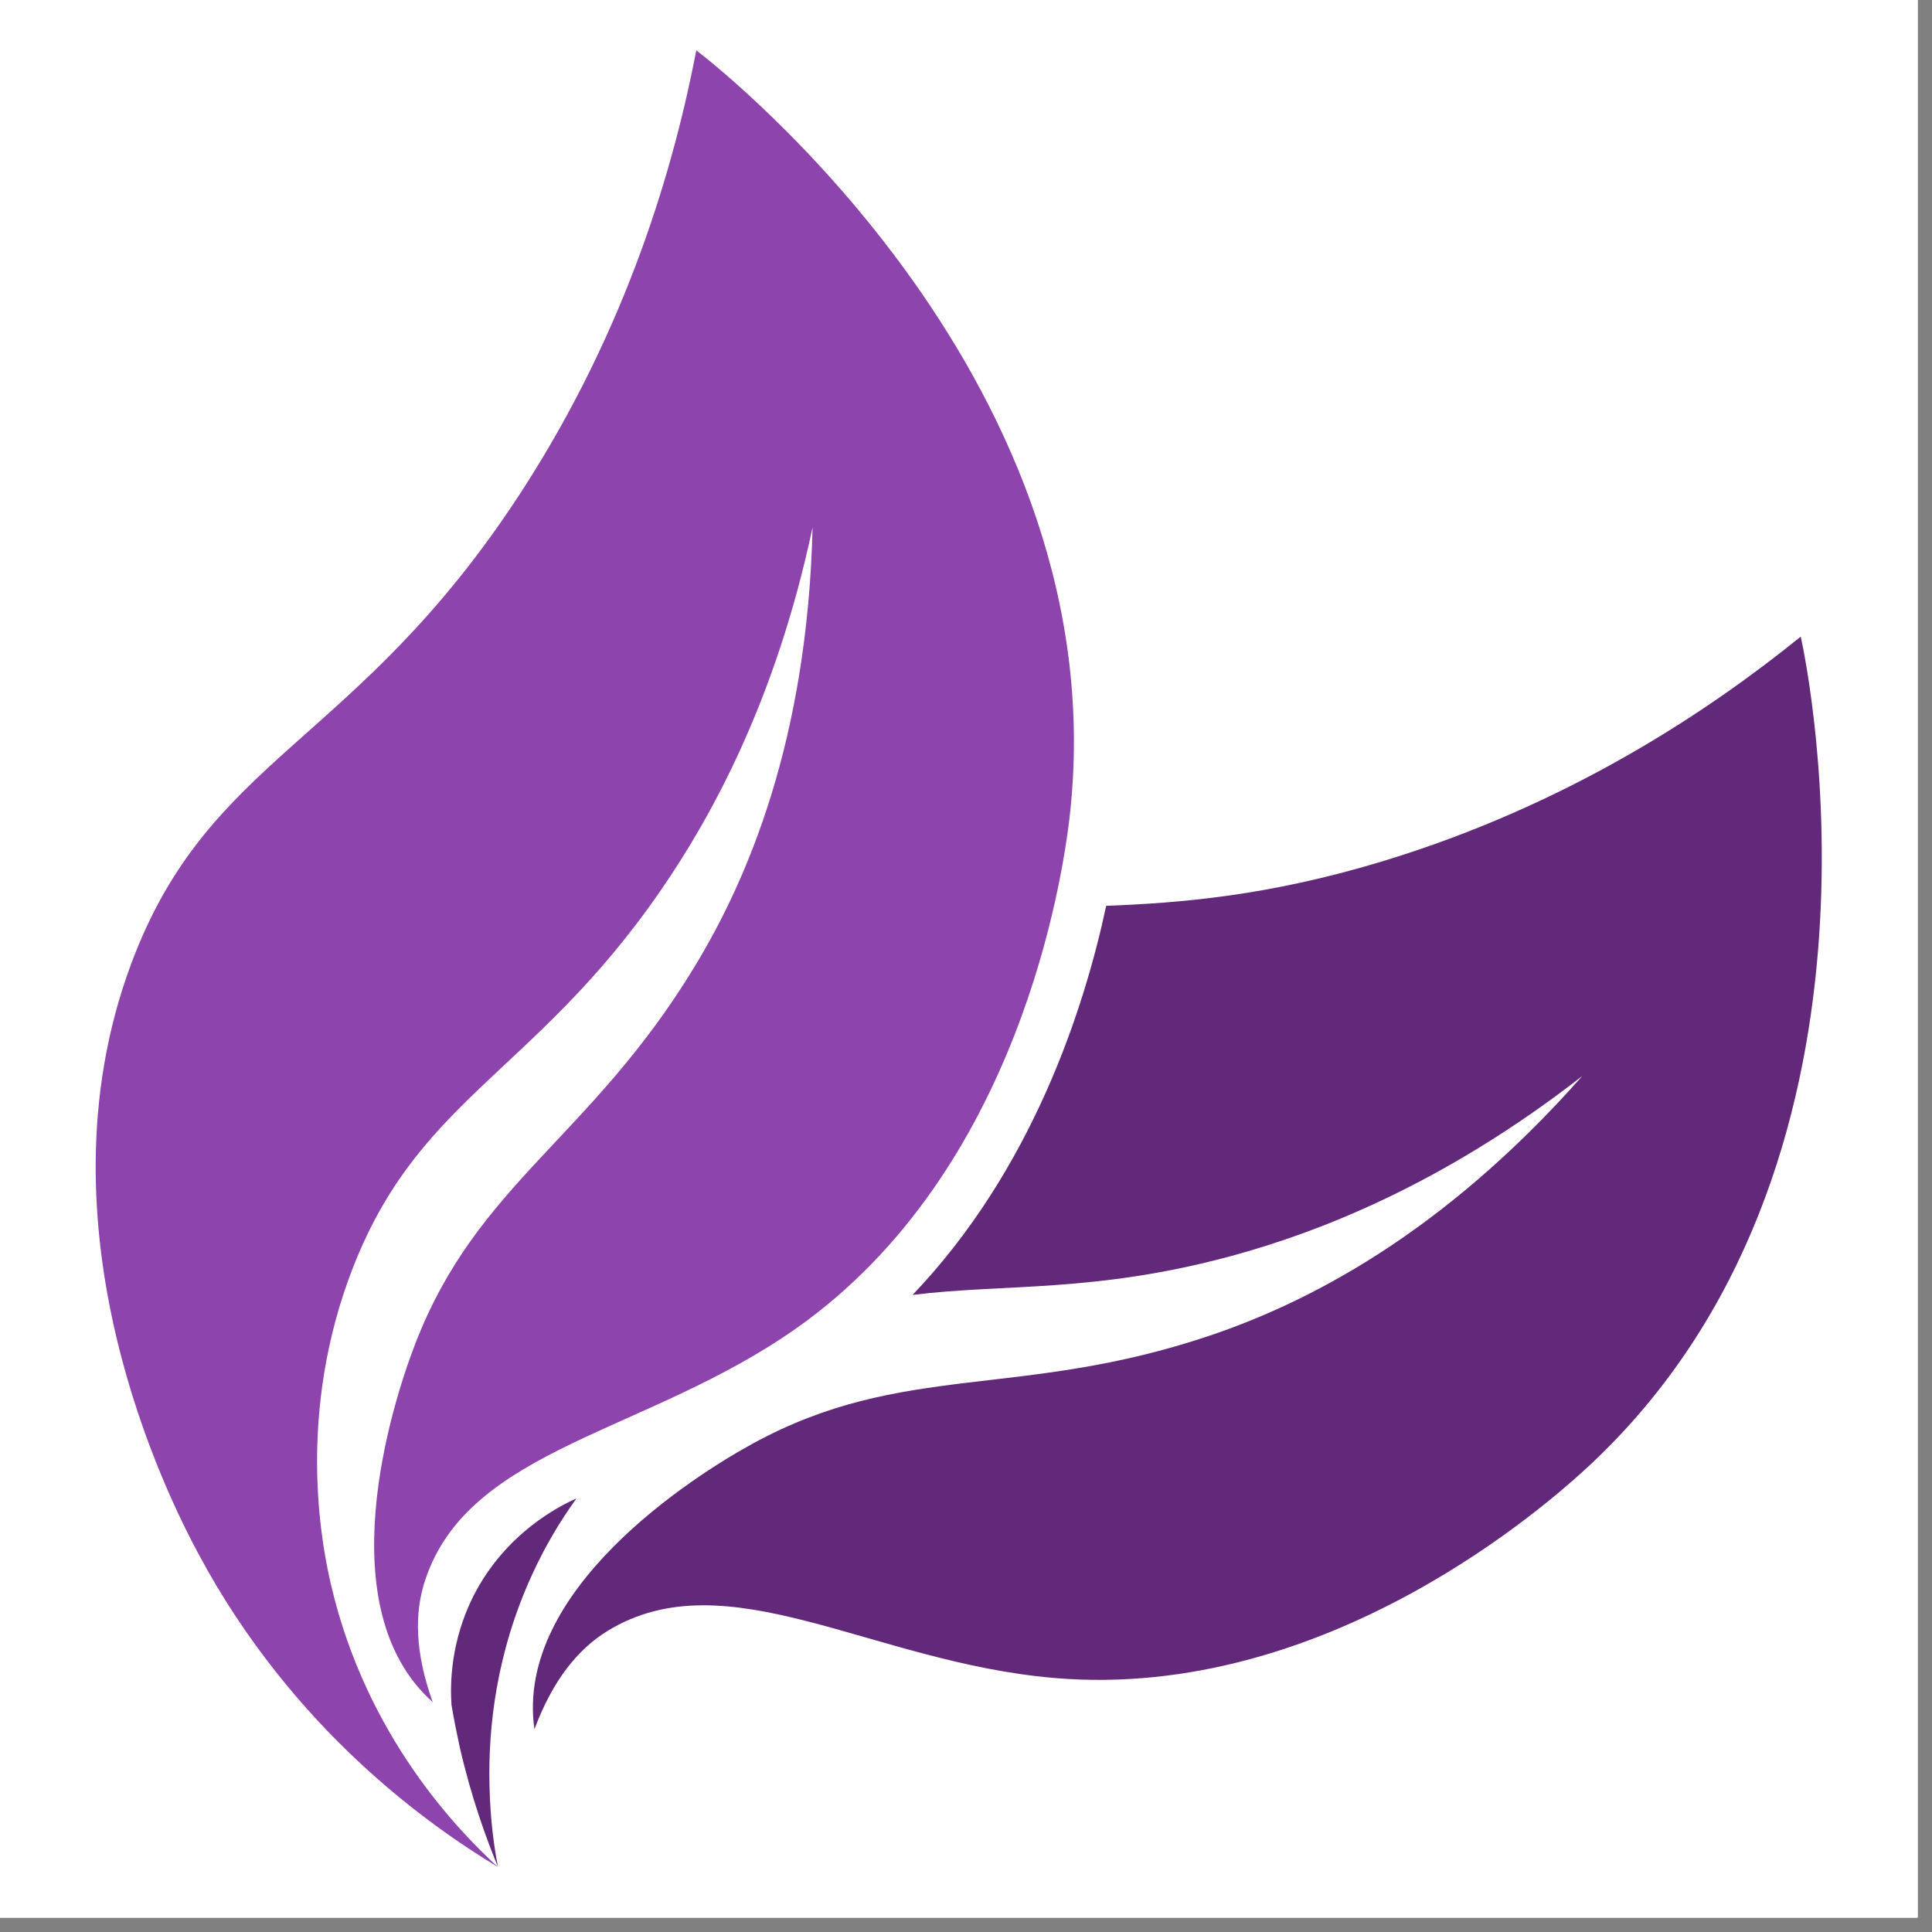 <svg xmlns="http://www.w3.org/2000/svg" xmlns:xlink="http://www.w3.org/1999/xlink" width="45" zoomAndPan="magnify" viewBox="0 0 33.75 33.75" height="45" preserveAspectRatio="xMidYMid meet" version="1.0"><rect x="0" y="0" width="33.75" height="33.75" fill="#808080" stroke="none"/><defs><clipPath id="81c6792a66"><path d="M 0 0 L 33.5 0 L 33.5 33.5 L 0 33.5 Z M 0 0 " clip-rule="nonzero"/></clipPath><clipPath id="fc59a4fca3"><path d="M 7 26 L 11 26 L 11 32.895 L 7 32.895 Z M 7 26 " clip-rule="nonzero"/></clipPath><clipPath id="f373ef6bec"><path d="M 1.668 0.879 L 19 0.879 L 19 32.895 L 1.668 32.895 Z M 1.668 0.879 " clip-rule="nonzero"/></clipPath></defs><g clip-path="url(#81c6792a66)"><path fill="#ffffff" d="M 0 0 L 33.5 0 L 33.5 33.5 L 0 33.5 Z M 0 0 " fill-opacity="1" fill-rule="nonzero"/><path fill="#ffffff" d="M 0 0 L 33.5 0 L 33.5 33.5 L 0 33.5 Z M 0 0 " fill-opacity="1" fill-rule="nonzero"/></g><path fill="#62287a" d="M 31.457 11.121 C 29.902 12.379 27.445 14.051 24.121 15.055 C 22.152 15.648 20.641 15.773 19.324 15.824 C 18.938 17.629 18.031 20.434 15.941 22.621 C 17.523 22.422 19.125 22.59 21.52 21.938 C 23.012 21.531 25.191 20.703 27.641 18.797 C 25.16 21.602 22.789 22.773 21.133 23.332 C 17.805 24.453 15.777 23.781 13.148 25.219 C 12.105 25.789 8.988 27.777 9.336 30.207 C 9.656 29.352 10.094 28.809 10.617 28.488 C 12.699 27.219 15.227 29.039 18.41 29.312 C 23.176 29.723 27.062 26.258 27.777 25.59 C 33.352 20.375 31.59 11.723 31.457 11.121 Z M 31.457 11.121 " fill-opacity="1" fill-rule="nonzero"/><g clip-path="url(#fc59a4fca3)"><path fill="#62287a" d="M 10.07 26.176 C 9.77 26.309 8.832 26.781 8.273 27.875 C 7.867 28.68 7.863 29.43 7.887 29.781 C 7.93 30.039 7.98 30.285 8.031 30.52 C 8.238 31.422 8.504 32.141 8.699 32.613 C 8.637 32.297 8.562 31.797 8.551 31.184 C 8.527 30.184 8.668 28.871 9.297 27.504 C 9.523 27.008 9.789 26.566 10.07 26.176 Z M 10.07 26.176 " fill-opacity="1" fill-rule="nonzero"/></g><g clip-path="url(#f373ef6bec)"><path fill="#8e44ad" d="M 12.164 0.879 C 11.785 2.844 10.984 5.707 9.09 8.617 C 6.207 13.039 3.652 13.18 2.289 16.844 C 0.566 21.477 2.941 26.164 3.465 27.141 C 5.125 30.242 7.531 31.91 8.695 32.613 C 8.016 31.988 6.406 30.348 5.785 27.695 C 5.648 27.109 5.176 24.895 6.078 22.379 C 7.223 19.188 9.285 18.828 11.539 15.559 C 12.418 14.285 13.551 12.246 14.195 9.211 C 14.105 12.949 13.047 15.379 12.141 16.875 C 10.32 19.879 8.34 20.668 7.258 23.465 C 6.828 24.57 5.727 28.102 7.559 29.734 C 7.25 28.875 7.234 28.176 7.43 27.594 C 8.203 25.281 11.309 25.039 13.918 23.199 C 17.824 20.441 18.562 15.285 18.68 14.316 C 19.578 6.734 12.652 1.254 12.164 0.879 Z M 12.164 0.879 " fill-opacity="1" fill-rule="nonzero"/></g></svg>